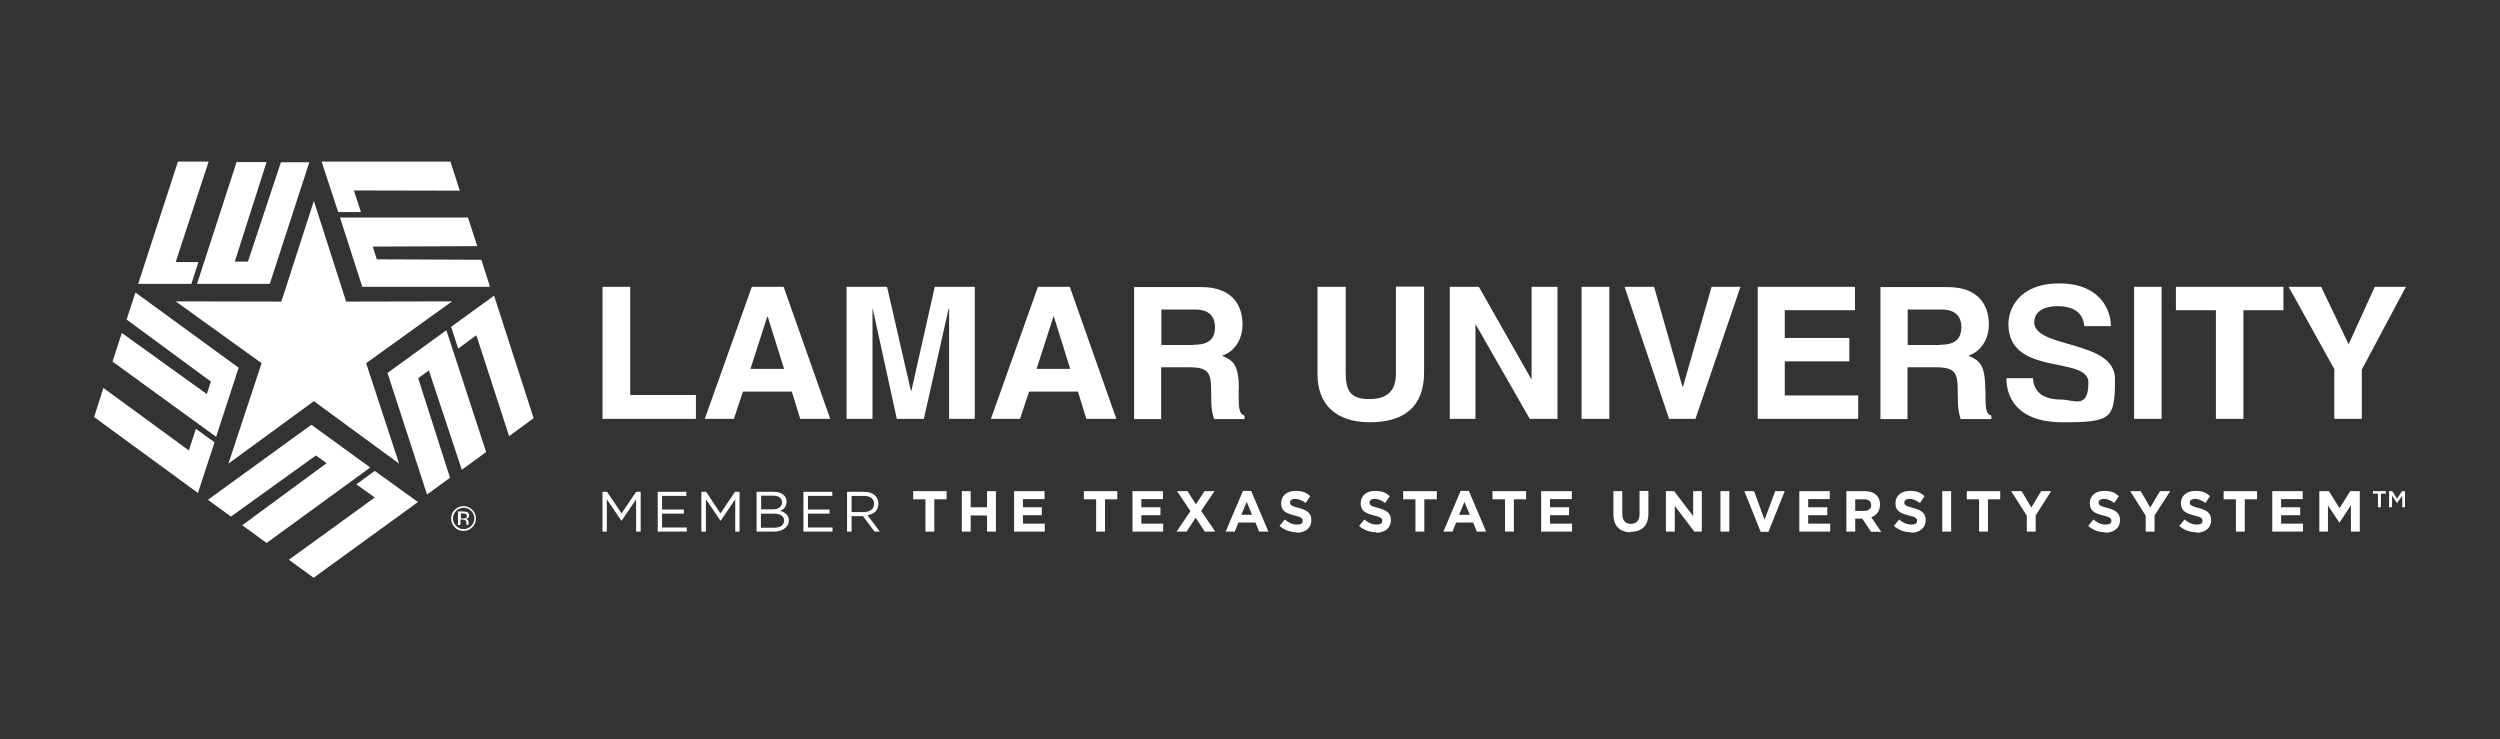 <?xml version="1.0" encoding="UTF-8"?><svg xmlns="http://www.w3.org/2000/svg" id="Layer_1" version="1.1" viewBox="0 0 1100 325.2"><rect x="0" y="0" width="1100" height="325.2" fill="#333333" stroke="none"/><defs><style> .st0 { fill: #fff; } </style></defs><polygon class="st0" points="277.3 126.2 265.1 126.2 265.1 184.3 306.2 184.3 306.2 173.8 277.3 173.8 277.3 126.2 277.3 126.2"/><path class="st0" d="M330.2,162.3l7.4-23h.2l7.2,23h-14.8ZM330.8,126.2l-20.7,58.1h12.8l4-12h21.5l3.7,12h13.2l-20.5-58.1h-14Z"/><polygon class="st0" points="401 172 400.8 172 390.3 126.2 372.5 126.2 372.5 184.3 383.9 184.3 383.9 135.8 384 135.8 394.6 184.3 406.5 184.3 417.4 135.8 417.6 135.8 417.6 184.3 428.9 184.3 428.9 126.2 411.3 126.2 401 172 401 172"/><path class="st0" d="M456.1,162.3l7.4-23h.2l7.2,23h-14.8ZM456.7,126.2l-20.7,58.1h12.8l4-12h21.5l3.7,12h13.2l-20.5-58.1h-14Z"/><path class="st0" d="M525.2,151.8h-14.2v-15.6h15.1c7.1,0,8.5,4.5,8.5,7.6,0,5.7-3.1,7.9-9.4,7.9h0ZM545.1,171.2c0-10.9-2.6-12.6-7.4-14.7,5.8-1.9,9-7.4,9-13.8s-2.8-16.4-18.3-16.4h-29.4v58.1h11.9v-22.8h12.5c9,0,9.5,3.1,9.5,11s.5,9,1.3,11.8h13.4v-1.5c-2.6-1-2.6-3.1-2.6-11.6h0Z"/><path class="st0" d="M614.2,164.5c0,7-3.4,11.1-11.7,11.1s-10.4-3.6-10.4-11.7v-37.7h-12.4v38.5c0,13.3,8.2,21.1,23,21.1s23.9-6.6,23.9-21.9v-37.8h-12.4v38.3h0Z"/><polygon class="st0" points="673.9 166.7 673.7 166.7 650.7 126.2 637.9 126.2 637.9 184.3 649.2 184.3 649.2 142.9 649.4 142.9 673.1 184.3 685.3 184.3 685.3 126.2 673.9 126.2 673.9 166.7 673.9 166.7"/><polygon class="st0" points="695.9 184.3 708.1 184.3 708.1 126.2 695.9 126.2 695.9 184.3 695.9 184.3"/><polygon class="st0" points="740.5 170.2 740.3 170.2 727.8 126.2 714.8 126.2 734.4 184.3 746 184.3 765.8 126.2 753.1 126.2 740.5 170.2 740.5 170.2"/><polygon class="st0" points="785.3 159 813.7 159 813.7 148.7 785.3 148.7 785.3 136.5 816.2 136.5 816.2 126.2 773.4 126.2 773.4 184.3 817.6 184.3 817.6 174 785.3 174 785.3 159 785.3 159"/><path class="st0" d="M853.6,151.8h-14.2v-15.6h15.1c7.1,0,8.5,4.5,8.5,7.6,0,5.7-3.1,7.9-9.4,7.9h0ZM873.5,171.2c0-10.9-2.6-12.6-7.4-14.7,5.7-1.9,9-7.4,9-13.8s-2.8-16.4-18.3-16.4h-29.4v58.1h11.9v-22.8h12.6c9,0,9.5,3.1,9.5,11s.5,9,1.3,11.8h13.5v-1.5c-2.6-1-2.6-3.1-2.6-11.6h0Z"/><path class="st0" d="M895.1,141.7c0-5.3,5.5-7,10.1-7,10.6,0,11.6,6.2,11.9,8.8h11.7c0-7.1-4.8-18.8-22.7-18.8s-22.4,11.4-22.4,17.9c0,23.3,35.2,13.7,35.2,25.7s-6.4,7.5-12.1,7.5c-10.6,0-12.2-6.2-12.3-9.4h-11.7c0,7.2,3.6,19.4,24.9,19.4s22.9-1.5,22.9-19-35.6-13.2-35.6-25.2h0Z"/><polygon class="st0" points="939 184.3 951.1 184.3 951.1 126.2 939 126.2 939 184.3 939 184.3"/><polygon class="st0" points="957.4 136.5 975 136.5 975 184.3 987.1 184.3 987.1 136.5 1004.7 136.5 1004.7 126.2 957.4 126.2 957.4 136.5 957.4 136.5"/><polygon class="st0" points="1044.9 126.2 1033.4 151.5 1021.3 126.2 1007 126.2 1027.1 162.4 1027.1 184.3 1039.2 184.3 1039.2 162.6 1058.6 126.2 1044.9 126.2 1044.9 126.2"/><path class="st0" d="M605.5,234.2c-2.7,0-5.4-.9-7.5-2.8l2.3-2.8c1.6,1.3,3.3,2.2,5.3,2.2s2.6-.6,2.6-1.7h0c0-1-.6-1.6-3.6-2.3-3.6-.9-5.9-1.9-5.9-5.4h0c0-3.3,2.6-5.4,6.2-5.4s4.8.8,6.6,2.3l-2,3c-1.6-1.1-3.1-1.8-4.6-1.8s-2.3.7-2.3,1.6h0c0,1.2.8,1.6,3.8,2.4,3.6.9,5.6,2.2,5.6,5.3h0c0,3.6-2.7,5.6-6.5,5.6h0Z"/><polygon class="st0" points="626.7 219.7 626.7 233.9 622.8 233.9 622.8 219.7 617.4 219.7 617.4 216.1 632.2 216.1 632.2 219.7 626.7 219.7 626.7 219.7 626.7 219.7"/><path class="st0" d="M649.8,233.9l-1.6-4h-7.5l-1.6,4h-4l7.6-17.9h3.6l7.6,17.9h-4.1ZM644.4,220.7l-2.4,5.8h4.7l-2.4-5.8h0Z"/><polygon class="st0" points="666.1 219.7 666.1 233.9 662.2 233.9 662.2 219.7 656.7 219.7 656.7 216.1 671.5 216.1 671.5 219.7 666.1 219.7 666.1 219.7 666.1 219.7"/><polygon class="st0" points="678.1 233.9 678.1 216.1 691.6 216.1 691.6 219.6 682 219.6 682 223.2 690.4 223.2 690.4 226.7 682 226.7 682 230.4 691.7 230.4 691.7 233.9 678.1 233.9 678.1 233.9 678.1 233.9"/><path class="st0" d="M717.6,234.2c-4.8,0-7.7-2.7-7.7-7.9v-10.2h3.9v10c0,2.9,1.4,4.4,3.8,4.4s3.8-1.5,3.8-4.3v-10.2h3.9v10c0,5.4-3,8-7.8,8h0Z"/><polygon class="st0" points="745.5 233.9 736.9 222.6 736.9 233.9 733 233.9 733 216.1 736.6 216.1 745 227.1 745 216.1 748.8 216.1 748.8 233.9 745.5 233.9 745.5 233.9 745.5 233.9"/><polygon class="st0" points="757 233.9 757 216.1 760.9 216.1 760.9 233.9 757 233.9 757 233.9 757 233.9"/><polygon class="st0" points="778.1 234 774.7 234 767.5 216.1 771.8 216.1 776.4 228.7 781.1 216.1 785.3 216.1 778.1 234 778.1 234 778.1 234"/><polygon class="st0" points="791.7 233.9 791.7 216.1 805.1 216.1 805.1 219.6 795.6 219.6 795.6 223.2 804 223.2 804 226.7 795.6 226.7 795.6 230.4 805.3 230.4 805.3 233.9 791.7 233.9 791.7 233.9 791.7 233.9"/><path class="st0" d="M823.2,233.9l-3.8-5.7h-3.1v5.7h-3.9v-17.8h8.1c4.2,0,6.7,2.2,6.7,5.9h0c0,2.9-1.5,4.7-3.8,5.6l4.3,6.4h-4.6ZM823.3,222.2c0-1.7-1.2-2.5-3.1-2.5h-3.9v5.1h4c1.9,0,3-1,3-2.5h0Z"/><path class="st0" d="M840.8,234.2c-2.7,0-5.4-.9-7.5-2.8l2.3-2.8c1.6,1.3,3.3,2.2,5.3,2.2s2.6-.6,2.6-1.7h0c0-1-.6-1.6-3.6-2.3-3.6-.9-5.9-1.9-5.9-5.4h0c0-3.3,2.6-5.4,6.2-5.4s4.8.8,6.6,2.3l-2,3c-1.6-1.1-3.1-1.8-4.6-1.8s-2.3.7-2.3,1.6h0c0,1.2.8,1.6,3.8,2.4,3.6.9,5.6,2.2,5.6,5.3h0c0,3.6-2.7,5.6-6.5,5.6h0Z"/><polygon class="st0" points="854.6 233.9 854.6 216.1 858.5 216.1 858.5 233.9 854.6 233.9 854.6 233.9 854.6 233.9"/><polygon class="st0" points="874.7 219.7 874.7 233.9 870.8 233.9 870.8 219.7 865.4 219.7 865.4 216.1 880.1 216.1 880.1 219.7 874.7 219.7 874.7 219.7 874.7 219.7"/><polygon class="st0" points="895.7 226.8 895.7 233.9 891.8 233.9 891.8 226.9 884.9 216.1 889.5 216.1 893.8 223.3 898.1 216.1 902.5 216.1 895.7 226.8 895.7 226.8 895.7 226.8"/><path class="st0" d="M926.3,234.2c-2.7,0-5.4-.9-7.5-2.8l2.3-2.8c1.6,1.3,3.3,2.2,5.3,2.2s2.6-.6,2.6-1.7h0c0-1-.6-1.6-3.6-2.3-3.6-.9-5.9-1.9-5.9-5.4h0c0-3.3,2.6-5.4,6.2-5.4s4.8.8,6.6,2.3l-2,3c-1.6-1.1-3.1-1.8-4.6-1.8s-2.3.7-2.3,1.6h0c0,1.2.8,1.6,3.8,2.4,3.6.9,5.6,2.2,5.6,5.3h0c0,3.6-2.7,5.6-6.5,5.6h0Z"/><polygon class="st0" points="948 226.8 948 233.9 944.1 233.9 944.1 226.9 937.3 216.1 941.9 216.1 946.1 223.3 950.4 216.1 954.9 216.1 948 226.8 948 226.8 948 226.8"/><path class="st0" d="M966.4,234.2c-2.7,0-5.4-.9-7.5-2.8l2.3-2.8c1.6,1.3,3.3,2.2,5.3,2.2s2.6-.6,2.6-1.7h0c0-1-.6-1.6-3.6-2.3-3.6-.9-5.9-1.9-5.9-5.4h0c0-3.3,2.6-5.4,6.2-5.4s4.8.8,6.6,2.3l-2,3c-1.6-1.1-3.1-1.8-4.6-1.8s-2.3.7-2.3,1.6h0c0,1.2.8,1.6,3.8,2.4,3.6.9,5.6,2.2,5.6,5.3h0c0,3.6-2.7,5.6-6.5,5.6h0Z"/><polygon class="st0" points="987.7 219.7 987.7 233.9 983.8 233.9 983.8 219.7 978.4 219.7 978.4 216.1 993.1 216.1 993.1 219.7 987.7 219.7 987.7 219.7 987.7 219.7"/><polygon class="st0" points="999.8 233.9 999.8 216.1 1013.2 216.1 1013.2 219.6 1003.7 219.6 1003.7 223.2 1012.1 223.2 1012.1 226.7 1003.7 226.7 1003.7 230.4 1013.3 230.4 1013.3 233.9 999.8 233.9 999.8 233.9 999.8 233.9"/><polygon class="st0" points="1034.4 233.9 1034.4 222.3 1029.4 229.9 1029.3 229.9 1024.3 222.4 1024.3 233.9 1020.5 233.9 1020.5 216.1 1024.7 216.1 1029.4 223.6 1034.1 216.1 1038.3 216.1 1038.3 233.9 1034.4 233.9 1034.4 233.9 1034.4 233.9"/><polygon class="st0" points="273.5 229.1 273.4 229.1 267 219.7 267 233.9 265.1 233.9 265.1 216.4 267.1 216.4 273.5 225.9 279.9 216.4 281.9 216.4 281.9 233.9 279.9 233.9 279.9 219.7 273.5 229.1 273.5 229.1 273.5 229.1"/><polygon class="st0" points="302 218.2 291.3 218.2 291.3 224.2 300.9 224.2 300.9 226 291.3 226 291.3 232.1 302.2 232.1 302.2 233.9 289.4 233.9 289.4 216.4 302 216.4 302 218.2 302 218.2 302 218.2"/><polygon class="st0" points="317.1 229.1 317 229.1 310.6 219.7 310.6 233.9 308.6 233.9 308.6 216.4 310.7 216.4 317 225.9 323.4 216.4 325.4 216.4 325.4 233.9 323.5 233.9 323.5 219.7 317.1 229.1 317.1 229.1 317.1 229.1"/><path class="st0" d="M346.1,220.7c0,2.3-1.4,3.5-2.8,4.1,2.1.6,3.8,1.8,3.8,4.3s-2.5,4.8-6.4,4.8h-7.8v-17.5h7.5c3.5,0,5.7,1.7,5.7,4.4h0ZM344.1,221c0-1.8-1.4-2.9-3.9-2.9h-5.3v6h5.2c2.4,0,4-1.1,4-3.2h0ZM345,229c0-1.9-1.6-3-4.7-3h-5.5v6.2h5.9c2.7,0,4.3-1.2,4.3-3.2h0Z"/><polygon class="st0" points="366.2 218.2 355.5 218.2 355.5 224.2 365 224.2 365 226 355.5 226 355.5 232.1 366.3 232.1 366.3 233.9 353.5 233.9 353.5 216.4 366.2 216.4 366.2 218.2 366.2 218.2 366.2 218.2"/><path class="st0" d="M384.8,233.9l-5.1-6.8h-5v6.8h-2v-17.5h7.5c3.9,0,6.3,2.1,6.3,5.2s-2,4.6-4.8,5.1l5.4,7.2h-2.4ZM380.1,218.2h-5.4v7.1h5.4c2.6,0,4.5-1.3,4.5-3.6s-1.7-3.5-4.5-3.5h0Z"/><polygon class="st0" points="411.1 219.7 411.1 233.9 407.2 233.9 407.2 219.7 401.8 219.7 401.8 216.1 416.5 216.1 416.5 219.7 411.1 219.7 411.1 219.7 411.1 219.7"/><polygon class="st0" points="434.3 233.9 434.3 226.8 427.1 226.8 427.1 233.9 423.2 233.9 423.2 216.1 427.1 216.1 427.1 223.2 434.3 223.2 434.3 216.1 438.2 216.1 438.2 233.9 434.3 233.9 434.3 233.9 434.3 233.9"/><polygon class="st0" points="446.2 233.9 446.2 216.1 459.6 216.1 459.6 219.6 450.1 219.6 450.1 223.2 458.4 223.2 458.4 226.7 450.1 226.7 450.1 230.4 459.7 230.4 459.7 233.9 446.2 233.9 446.2 233.9 446.2 233.9"/><polygon class="st0" points="486.2 219.7 486.2 233.9 482.3 233.9 482.3 219.7 476.9 219.7 476.9 216.1 491.6 216.1 491.6 219.7 486.2 219.7 486.2 219.7 486.2 219.7"/><polygon class="st0" points="498.3 233.9 498.3 216.1 511.7 216.1 511.7 219.6 502.2 219.6 502.2 223.2 510.6 223.2 510.6 226.7 502.2 226.7 502.2 230.4 511.8 230.4 511.8 233.9 498.3 233.9 498.3 233.9 498.3 233.9"/><polygon class="st0" points="530.1 233.9 526.1 227.8 522.1 233.9 517.7 233.9 523.8 224.9 517.9 216.1 522.5 216.1 526.2 221.9 530 216.1 534.4 216.1 528.5 224.8 534.7 233.9 530.1 233.9 530.1 233.9 530.1 233.9"/><path class="st0" d="M554,233.9l-1.6-4h-7.5l-1.6,4h-4l7.6-17.9h3.6l7.6,17.9h-4.1ZM548.6,220.7l-2.4,5.8h4.7l-2.4-5.8h0Z"/><path class="st0" d="M570.6,234.2c-2.7,0-5.4-.9-7.6-2.8l2.3-2.8c1.6,1.3,3.3,2.2,5.3,2.2s2.6-.6,2.6-1.7h0c0-1-.6-1.6-3.6-2.3-3.6-.9-5.9-1.9-5.9-5.4h0c0-3.3,2.6-5.4,6.2-5.4s4.8.8,6.6,2.3l-2,3c-1.6-1.1-3.1-1.8-4.6-1.8s-2.3.7-2.3,1.6h0c0,1.2.8,1.6,3.8,2.4,3.6.9,5.6,2.2,5.6,5.3h0c0,3.6-2.7,5.6-6.5,5.6h0Z"/><polygon class="st0" points="1047.6 223.2 1046.3 223.2 1046.3 217.2 1044.1 217.2 1044.1 216.1 1049.8 216.1 1049.8 217.2 1047.6 217.2 1047.6 223.2 1047.6 223.2 1047.6 223.2"/><polygon class="st0" points="1054.7 221.4 1054.7 221.4 1052.5 218.1 1052.5 223.2 1051.2 223.2 1051.2 216.1 1052.6 216.1 1054.7 219.4 1056.9 216.1 1058.2 216.1 1058.2 223.2 1057 223.2 1057 218.1 1054.7 221.4 1054.7 221.4 1054.7 221.4"/><polygon class="st0" points="138.1 88.4 152.3 132.7 198.9 132.6 161.1 159.8 175.6 204 138.1 176.5 100.5 204 115.1 159.8 77.3 132.6 123.8 132.7 138.1 88.4 138.1 88.4"/><polygon class="st0" points="78.3 71.1 91.8 71.1 77.3 115.3 87.3 115.3 84.2 124.9 60.8 124.9 78.3 71.1 78.3 71.1"/><polygon class="st0" points="104.1 71.3 117.3 71.3 103.3 115.1 109.1 115.1 123.6 71.4 136.1 71.4 118.7 124.9 86.7 124.9 104.1 71.3 104.1 71.3"/><polygon class="st0" points="198.2 71.1 202.3 83.9 155.7 83.8 158.8 93.3 148.8 93.3 141.5 71.1 198.2 71.1 198.2 71.1"/><polygon class="st0" points="205.9 95.7 210 108.3 164 108.5 165.8 114.1 211.8 114.3 215.6 126.2 159.4 126.2 149.6 95.7 205.9 95.7 205.9 95.7"/><polygon class="st0" points="234.8 184 224 191.9 209.6 147.5 201.6 153.4 198.5 143.8 217.4 130.1 234.8 184 234.8 184"/><polygon class="st0" points="213.9 198.9 203.2 206.7 188.7 163 184 166.4 198 210.2 187.9 217.6 170.5 164.1 196.4 145.3 213.9 198.9 213.9 198.9"/><polygon class="st0" points="138 254.2 127.1 246.3 164.9 218.9 156.8 213.1 164.9 207.2 183.9 220.9 138 254.2 138 254.2"/><polygon class="st0" points="117.3 238.9 106.6 231.1 143.7 203.8 139 200.4 101.6 227.3 91.5 219.9 137 186.9 162.9 205.7 117.3 238.9 117.3 238.9"/><polygon class="st0" points="41.4 183.5 45.5 170.7 83.1 198.2 86.2 188.7 94.4 194.6 87.1 216.9 41.4 183.5 41.4 183.5"/><polygon class="st0" points="49.5 159.1 53.6 146.5 91 173.4 92.8 167.9 55.7 140.6 59.6 128.7 105 161.8 95.1 192.2 49.5 159.1 49.5 159.1"/><path class="st0" d="M205,226.1c-.3-.1-.7-.2-1.3-.2h-.9v2.2h1c.4,0,.8,0,1-.1.4-.2.6-.5.6-.9s-.1-.7-.4-.9h0ZM203.9,225.1c.7,0,1.3,0,1.6.2.6.3.9.8.9,1.5s-.2.9-.6,1.2c-.2.1-.5.2-.9.3.5,0,.8.3,1,.6.2.3.3.6.3.9v.4c0,.1,0,.3,0,.4,0,.2,0,.3,0,.3h0c0,0-1,0-1,0,0,0,0,0,0,0,0,0,0,0,0,0v-.2s0-.5,0-.5c0-.7-.2-1.1-.6-1.4-.2-.1-.6-.2-1.2-.2h-.8v2.4h-1.1v-6h2.1ZM200.7,224.8c-.9.9-1.4,2-1.4,3.3s.5,2.4,1.4,3.3c.9.9,2,1.4,3.3,1.4s2.4-.5,3.3-1.4c.9-.9,1.4-2,1.4-3.3s-.5-2.4-1.4-3.3c-.9-.9-2-1.4-3.3-1.4s-2.4.5-3.3,1.4h0ZM207.8,232c-1.1,1.1-2.3,1.6-3.9,1.6s-2.8-.5-3.8-1.6c-1.1-1.1-1.6-2.4-1.6-3.9s.5-2.8,1.6-3.8c1.1-1.1,2.3-1.6,3.8-1.6s2.8.5,3.9,1.6c1.1,1.1,1.6,2.3,1.6,3.8s-.5,2.8-1.6,3.9h0Z"/></svg>